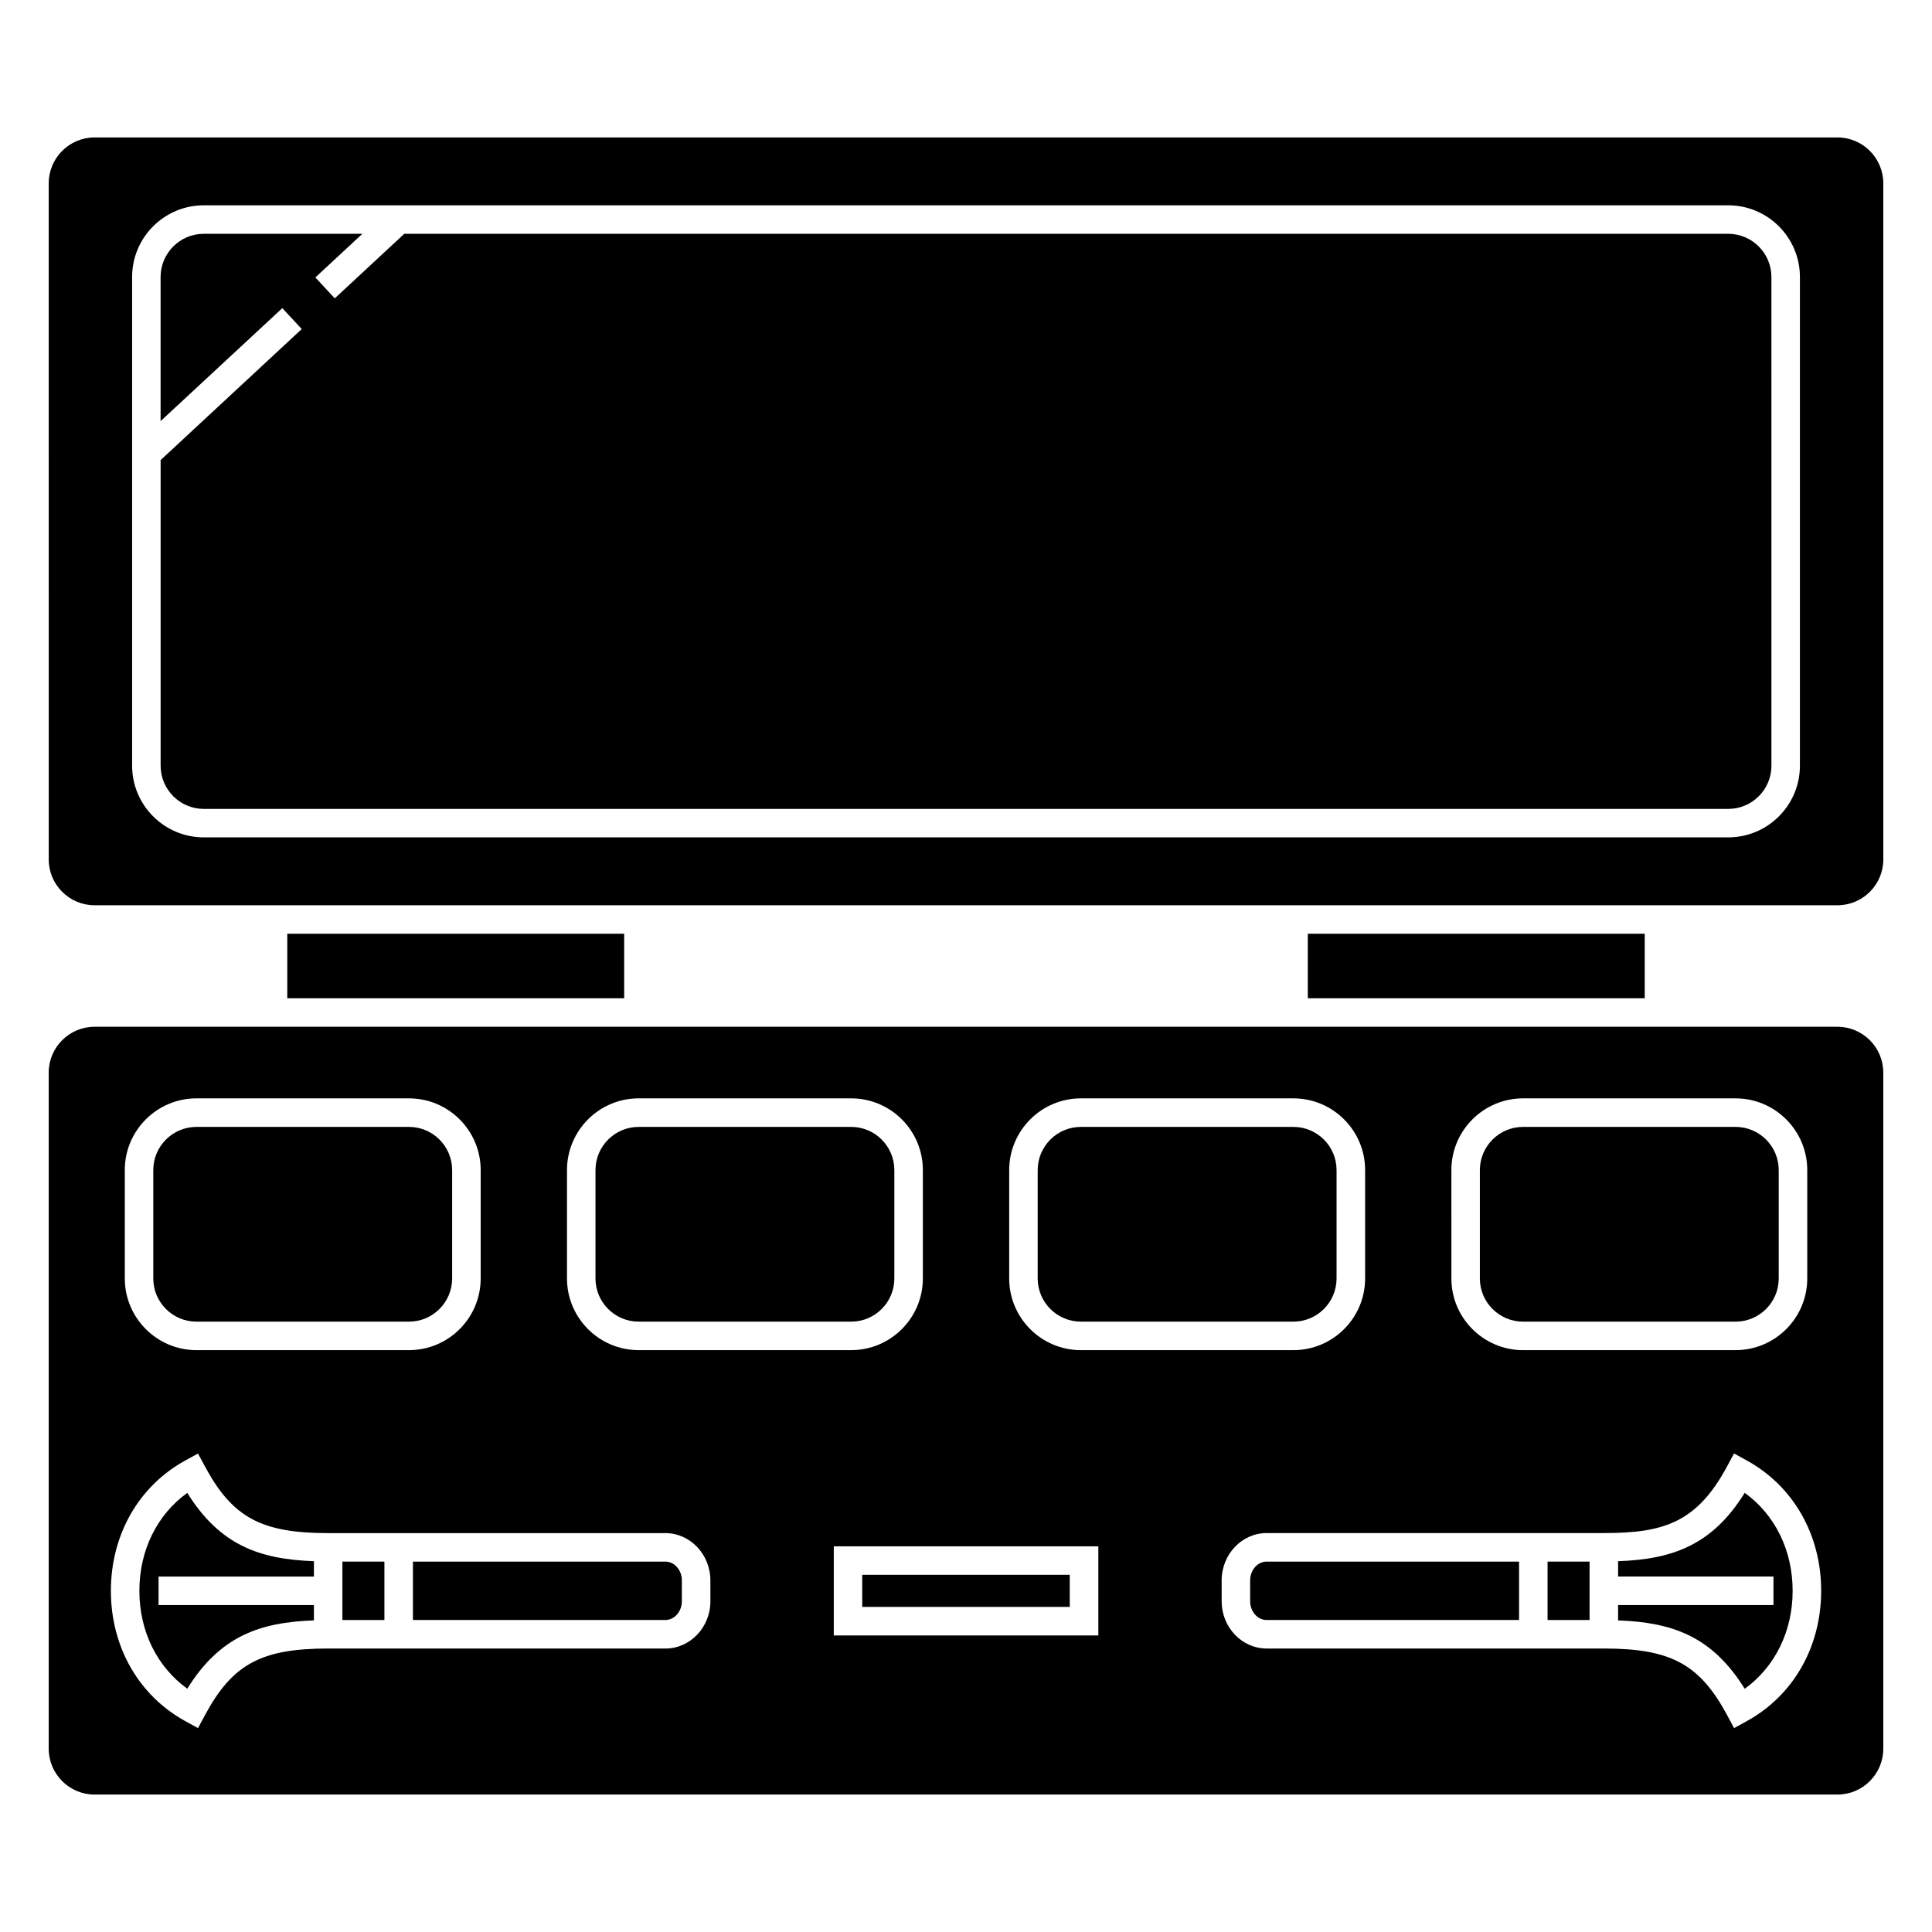 <?xml version="1.0" encoding="UTF-8"?>
<!-- Uploaded to: SVG Repo, www.svgrepo.com, Generator: SVG Repo Mixer Tools -->
<svg fill="#000000" width="800px" height="800px" version="1.1" viewBox="144 144 512 512" xmlns="http://www.w3.org/2000/svg">
 <g>
  <path d="m234.74 557.84h11.133v15.48h-11.133z"/>
  <path d="m320.32 557.84h-66.887v15.48h66.887c2.414 0 4.379-2.238 4.379-4.992v-5.496c0-2.754-1.965-4.992-4.379-4.992z"/>
  <path d="m372.5 561.34h54.996v8.504h-54.996z"/>
  <path d="m227.19 569.36h-41.172v-7.559h41.172v-4.07c-14.355-0.508-24.902-4.195-33.559-18.105-8.012 5.777-12.699 15.227-12.695 25.953 0 10.727 4.684 20.172 12.695 25.945 8.645-13.914 19.199-17.598 33.559-18.105z"/>
  <path d="m547.62 494.25h56.32c6.309 0 11.441-5.133 11.441-11.438v-28.73c0-6.309-5.133-11.441-11.441-11.441h-56.32c-6.301 0-11.438 5.133-11.438 11.441v28.73c0 6.305 5.133 11.438 11.438 11.438z"/>
  <path d="m430.44 494.25h56.32c6.309 0 11.441-5.133 11.441-11.438v-28.73c0-6.309-5.133-11.441-11.441-11.441h-56.32c-6.309 0-11.441 5.133-11.441 11.441v28.73c0 6.305 5.137 11.438 11.441 11.438z"/>
  <path d="m479.68 557.84c-2.414 0-4.379 2.238-4.379 4.992v5.496c0 2.754 1.965 4.992 4.379 4.992h66.887v-15.48z"/>
  <path d="m196.06 494.25h56.324c6.301 0 11.438-5.133 11.438-11.438v-28.73c0-6.309-5.133-11.441-11.438-11.441h-56.324c-6.301 0-11.438 5.133-11.438 11.441v28.73c-0.004 6.305 5.129 11.438 11.438 11.438z"/>
  <path d="m313.25 494.25h56.324c6.301 0 11.438-5.133 11.438-11.438v-28.73c0-6.309-5.133-11.441-11.438-11.441h-56.324c-6.301 0-11.438 5.133-11.438 11.441v28.73c0.004 6.305 5.133 11.438 11.438 11.438z"/>
  <path d="m490.58 391.45h89.289v17.098h-89.289z"/>
  <path d="m643.09 428.25c0-6.695-5.453-12.148-12.148-12.148h-461.88c-6.699 0-12.152 5.453-12.152 12.148v179.18c0 6.695 5.453 12.148 12.152 12.148h461.88c6.695 0 12.148-5.453 12.148-12.148zm-114.46 25.828c0-10.473 8.52-19 18.992-19h56.32c10.473 0 19 8.52 19 19v28.73c0 10.469-8.52 18.992-19 18.992l-56.316 0.004c-10.469 0-18.992-8.52-18.992-18.992zm-117.18 0c0-10.473 8.52-19 19-19h56.32c10.473 0 19 8.52 19 19v28.73c0 10.469-8.52 18.992-19 18.992l-56.324 0.004c-10.473 0-19-8.52-19-18.992zm-117.19 0c0-10.473 8.52-19 18.992-19h56.324c10.473 0 18.992 8.52 18.992 19v28.73c0 10.469-8.52 18.992-18.992 18.992h-56.324c-10.473 0-18.992-8.52-18.992-18.992zm-117.19 0c0-10.473 8.52-19 18.992-19h56.332c10.473 0 18.992 8.52 18.992 19v28.73c0 10.469-8.52 18.992-18.992 18.992l-56.324 0.004c-10.473 0-18.992-8.52-18.992-18.992l-0.004-28.734zm155.2 114.25c0 6.922-5.356 12.551-11.934 12.551l-66.891-0.004h-22.469c-17.758 0-25.402 4.141-32.695 17.73l-1.805 3.359-3.344-1.832c-12.363-6.781-19.746-19.695-19.746-34.543 0-14.855 7.379-27.781 19.746-34.555l3.34-1.832 1.805 3.356c7.305 13.586 14.941 17.734 32.695 17.734h89.355c6.578 0 11.934 5.629 11.934 12.551v5.484zm102.8 9.082h-70.109v-23.617h70.109zm171.82 22.723-3.34 1.832-1.797-3.356c-7.305-13.586-14.949-17.734-32.695-17.734h-89.371c-6.586 0-11.934-5.629-11.934-12.551v-5.496c0-6.922 5.356-12.551 11.934-12.551h89.355c15.699 0 24.598-2.648 32.691-17.734l1.805-3.356 3.34 1.832c12.363 6.781 19.75 19.695 19.75 34.543 0.004 14.867-7.371 27.789-19.738 34.57z"/>
  <path d="m220.13 391.45h89.285v17.098h-89.285z"/>
  <path d="m218.82 225.66 5.144 5.543-37.395 34.723v81.004c0 6.301 5.129 11.438 11.438 11.438h404c6.301 0 11.438-5.129 11.438-11.438l-0.004-129.53c0-6.301-5.133-11.438-11.438-11.438h-350.87l-18.418 17.105-5.144-5.543 12.453-11.562h-42.027c-6.301 0-11.438 5.129-11.438 11.438v38.203z"/>
  <path d="m156.91 371.75c0 6.699 5.453 12.152 12.152 12.152h461.89c6.695 0 12.148-5.453 12.148-12.152l-0.008-179.18c0-6.699-5.453-12.148-12.148-12.148h-461.88c-6.699 0-12.152 5.453-12.152 12.148l0.004 179.18zm22.102-154.35c0-10.473 8.52-18.992 18.992-18.992h404c10.469 0 18.992 8.52 18.992 18.992v129.52c0 10.473-8.52 18.992-18.992 18.992h-404c-10.473 0-18.992-8.52-18.992-18.992v-129.52z"/>
  <path d="m554.12 557.84h11.133v15.48h-11.133z"/>
  <path d="m606.37 539.62c-8.645 13.914-19.199 17.602-33.555 18.113v4.066h41.172v7.559h-41.172v4.07c14.355 0.508 24.898 4.191 33.555 18.113 8.016-5.785 12.699-15.23 12.699-25.957 0.004-10.73-4.684-20.188-12.699-25.965z"/>
 </g>
</svg>